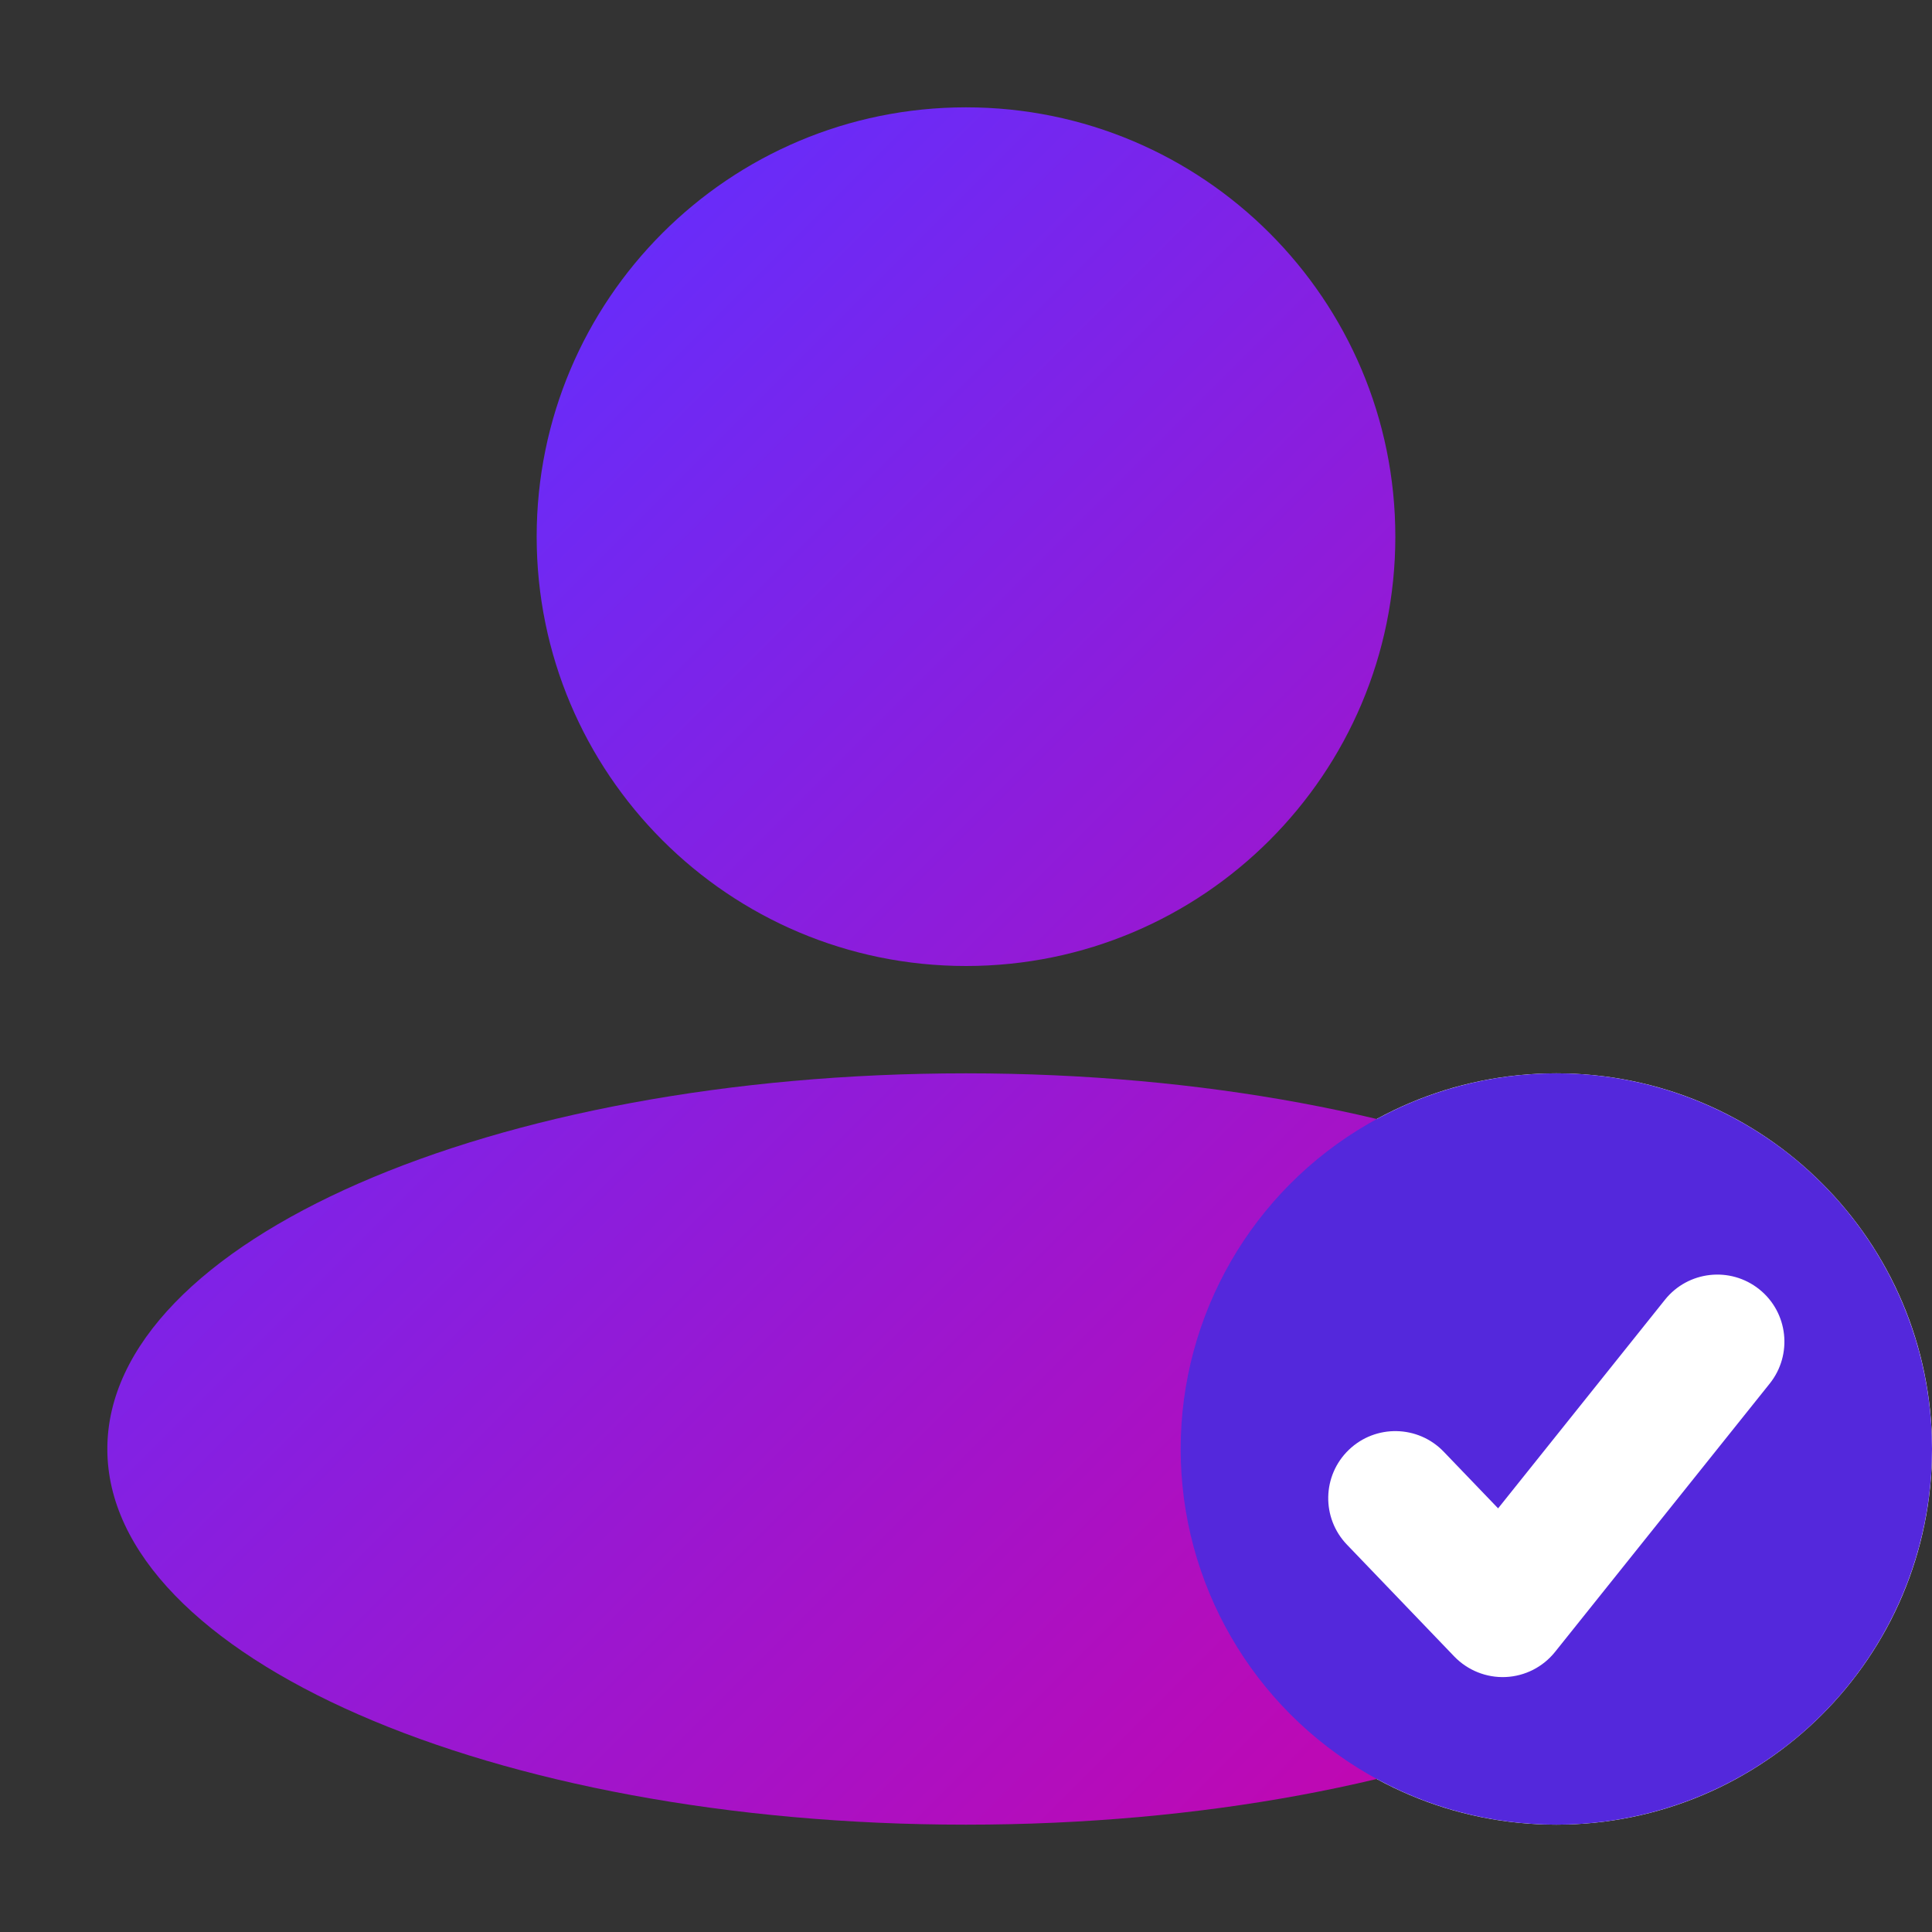 <svg width="36" height="36" viewBox="0 0 36 36" fill="none" xmlns="http://www.w3.org/2000/svg">
<rect x="0" y="0" width="36" height="36" fill="#333333" stroke="none"/>
<path d="M36.001 27C36.001 30.866 32.867 34 29 34C25.134 34 22 30.866 22 27C22 23.134 25.134 20 29 20C32.867 20 36.001 23.134 36.001 27Z" fill="white"/>
<path fill-rule="evenodd" clip-rule="evenodd" d="M10 10C10 14.418 13.582 18 18 18C22.418 18 26 14.418 26 10C26 5.582 22.418 2 18 2C13.582 2 10 5.582 10 10ZM2 27C2 30.866 9.163 34 18 34C26.837 34 34 30.866 34 27C34 23.134 26.837 20 18 20C9.163 20 2 23.134 2 27Z" fill="url(#paint0_linear_4700_5321)"/>
<circle cx="29" cy="27" r="7" fill="#5428DC"/>
<path fill-rule="evenodd" clip-rule="evenodd" d="M32.781 24.024C33.32 24.455 33.407 25.242 32.976 25.781L28.976 30.781C28.751 31.062 28.416 31.233 28.056 31.249C27.697 31.265 27.348 31.125 27.098 30.866L25.098 28.782C24.62 28.284 24.636 27.493 25.134 27.015C25.632 26.537 26.424 26.553 26.902 27.051L27.915 28.106L31.024 24.219C31.455 23.68 32.242 23.593 32.781 24.024Z" fill="white"/>
<defs>
<linearGradient id="paint0_linear_4700_5321" x1="6.383" y1="6.4" x2="34" y2="34" gradientUnits="userSpaceOnUse">
<stop stop-color="#612FFF"/>
<stop offset="1" stop-color="#D200A3"/>
</linearGradient>
</defs>
</svg>
